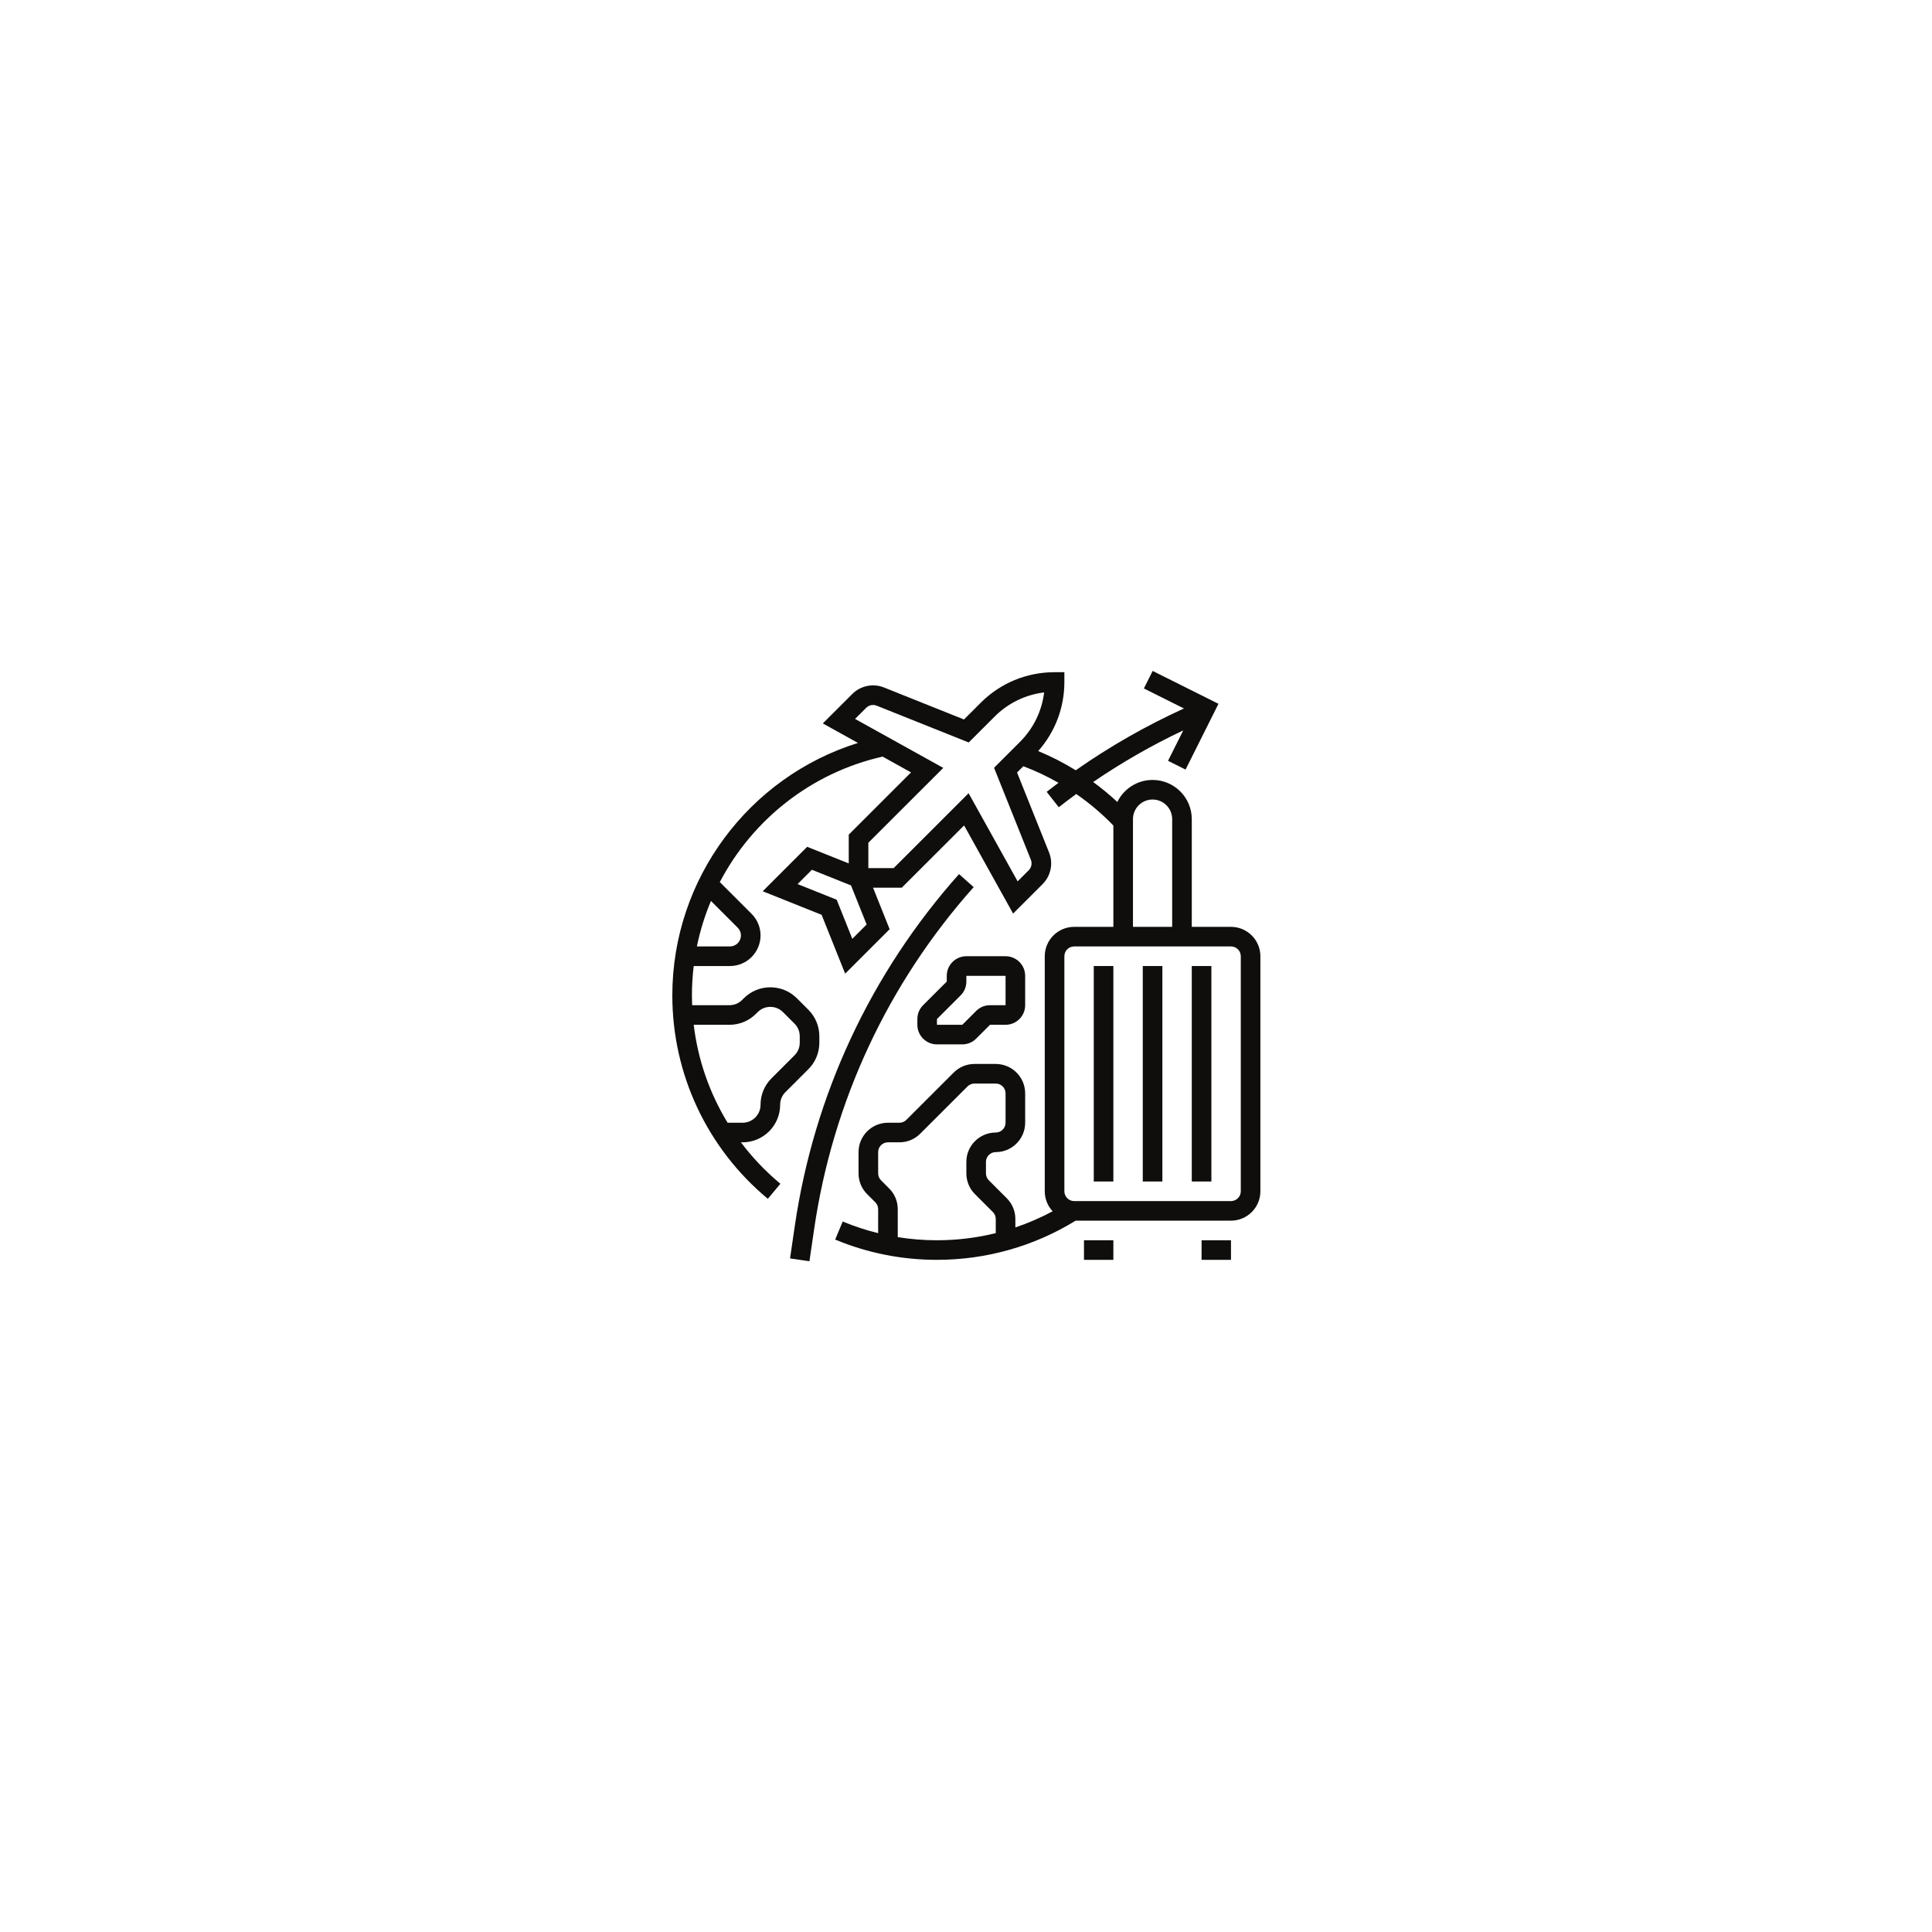<svg xmlns="http://www.w3.org/2000/svg" xmlns:xlink="http://www.w3.org/1999/xlink" width="1080" zoomAndPan="magnify" viewBox="0 0 810 810" height="1080" preserveAspectRatio="xMidYMid meet" version="1.0"><defs><clipPath id="fcc8f05441"><path d="M 331 366 L 409 366 L 409 528.812 L 331 528.812 Z M 331 366 " clip-rule="nonzero"/></clipPath><clipPath id="bcab4625df"><path d="M 454 519 L 467 519 L 467 528.812 L 454 528.812 Z M 454 519 " clip-rule="nonzero"/></clipPath><clipPath id="e94f4e9e45"><path d="M 281.773 281.312 L 528.523 281.312 L 528.523 528.812 L 281.773 528.812 Z M 281.773 281.312 " clip-rule="nonzero"/></clipPath><clipPath id="874163443b"><path d="M 503 519 L 517 519 L 517 528.812 L 503 528.812 Z M 503 519 " clip-rule="nonzero"/></clipPath></defs><rect x="-81" width="972" fill="#ffffff" y="-81" height="972" fill-opacity="1"/><rect x="-81" width="972" fill="#ffffff" y="-81" height="972" fill-opacity="1"/><g clip-path="url(#fcc8f05441)"><path fill="#0f0e0c" d="M 402.082 366.469 C 365.086 407.973 341.277 458.977 333.227 513.957 L 331.23 527.602 L 339.359 528.789 L 341.355 515.148 C 349.18 461.758 372.297 412.23 408.215 371.93 L 402.082 366.469 " fill-opacity="1" fill-rule="nonzero"/></g><g clip-path="url(#bcab4625df)"><path fill="#0f0e0c" d="M 454.461 528.195 L 466.785 528.195 L 466.785 519.984 L 454.461 519.984 L 454.461 528.195 " fill-opacity="1" fill-rule="nonzero"/></g><g clip-path="url(#e94f4e9e45)"><path fill="#0f0e0c" d="M 520.207 499.453 C 520.207 501.715 518.359 503.559 516.098 503.559 L 450.352 503.559 C 448.086 503.559 446.242 501.715 446.242 499.453 L 446.242 400.902 C 446.242 398.641 448.086 396.797 450.352 396.797 L 516.098 396.797 C 518.359 396.797 520.207 398.641 520.207 400.902 Z M 475.004 343.418 C 475.004 338.891 478.691 335.203 483.223 335.203 C 487.754 335.203 491.441 338.891 491.441 343.418 L 491.441 388.586 L 475.004 388.586 Z M 417.477 516.996 C 409.465 518.973 401.195 519.984 392.824 519.984 C 387.27 519.984 381.785 519.543 376.387 518.676 L 376.387 506.961 C 376.387 503.672 375.102 500.574 372.773 498.25 L 369.371 494.848 C 368.594 494.074 368.168 493.043 368.168 491.941 L 368.168 483.027 C 368.168 480.766 370.012 478.922 372.277 478.922 L 377.09 478.922 C 380.383 478.922 383.48 477.637 385.805 475.312 L 405.648 455.484 C 406.422 454.711 407.457 454.285 408.555 454.285 L 417.477 454.285 C 419.742 454.285 421.586 456.125 421.586 458.391 L 421.586 470.707 C 421.586 472.973 419.742 474.816 417.477 474.816 C 410.684 474.816 405.148 480.344 405.148 487.133 L 405.148 491.941 C 405.148 495.234 406.434 498.328 408.762 500.652 L 416.273 508.164 C 417.051 508.938 417.477 509.969 417.477 511.066 Z M 427.602 311.066 L 416.762 321.898 L 432.191 360.449 C 432.805 361.973 432.449 363.711 431.285 364.871 L 426.641 369.512 L 406.094 332.559 L 374.688 363.949 L 364.059 363.949 L 364.059 353.328 L 395.473 321.941 L 371.516 308.645 L 371.492 308.508 C 371.441 308.52 371.387 308.531 371.336 308.543 L 358.492 301.41 L 363.133 296.77 C 364.297 295.605 366.035 295.25 367.562 295.863 L 406.141 311.281 L 416.98 300.449 C 422.656 294.773 429.914 291.258 437.754 290.301 C 436.801 298.141 433.281 305.395 427.602 311.066 Z M 357.34 393.602 L 350.781 377.215 L 334.387 370.66 L 340.395 364.66 L 356.789 371.211 L 363.344 387.594 Z M 309.289 388.938 C 310.16 389.809 310.641 390.961 310.641 392.195 C 310.641 394.734 308.574 396.797 306.035 396.797 L 292.172 396.797 C 293.52 390.207 295.508 383.82 298.066 377.723 Z M 305.828 429.648 C 310.027 429.648 313.98 428.008 316.949 425.043 L 317.656 424.34 C 319.074 422.918 320.961 422.137 322.969 422.137 C 324.973 422.137 326.859 422.918 328.277 424.34 L 333.09 429.148 C 334.516 430.566 335.297 432.449 335.297 434.457 L 335.297 437.156 C 335.297 439.164 334.516 441.047 333.09 442.465 L 323.465 452.082 C 320.492 455.055 318.859 459 318.859 463.199 C 318.859 467.34 315.488 470.707 311.344 470.707 L 305.051 470.707 C 297.465 458.273 292.598 444.297 290.84 429.648 Z M 516.094 388.586 L 499.66 388.586 L 499.66 343.418 C 499.66 334.363 492.285 326.992 483.223 326.992 C 476.742 326.992 471.121 330.766 468.445 336.227 C 465.238 333.242 461.855 330.453 458.32 327.863 C 470.309 319.672 482.941 312.438 496.086 306.223 L 489.699 318.973 L 497.055 322.645 L 510.848 295.074 L 483.258 281.289 L 479.582 288.637 L 496.383 297.031 C 480.488 304.262 465.297 312.938 451.016 322.941 C 445.988 319.84 440.719 317.141 435.273 314.883 C 442.363 306.879 446.242 296.707 446.242 285.93 L 446.242 281.824 L 442.133 281.824 C 430.438 281.824 419.438 286.375 411.164 294.641 L 404.156 301.645 L 370.617 288.234 C 366.031 286.402 360.812 287.473 357.32 290.965 L 344.973 303.301 L 359.715 311.48 C 313.961 325.738 281.875 368.477 281.875 417.328 C 281.875 450.375 296.473 481.457 321.926 502.609 L 327.18 496.297 C 320.934 491.105 315.406 485.266 310.633 478.922 L 311.344 478.922 C 320.02 478.922 327.078 471.871 327.078 463.199 C 327.078 461.191 327.855 459.309 329.281 457.895 L 338.906 448.273 C 341.875 445.301 343.512 441.355 343.512 437.156 L 343.512 434.457 C 343.512 430.258 341.875 426.312 338.906 423.34 L 334.094 418.531 C 327.953 412.402 317.977 412.402 311.844 418.531 L 311.137 419.234 C 309.719 420.656 307.832 421.434 305.828 421.434 L 290.184 421.434 C 290.133 420.07 290.094 418.703 290.094 417.328 C 290.094 413.168 290.352 409.059 290.84 405.012 L 306.031 405.012 C 313.105 405.012 318.859 399.262 318.859 392.195 C 318.859 388.77 317.523 385.551 315.102 383.129 L 301.785 369.82 C 315.43 343.758 340.008 324.004 370.031 317.211 L 381.953 323.832 L 355.84 349.93 L 355.84 361.988 L 338.41 355.023 L 319.766 373.66 L 344.461 383.531 L 354.34 408.207 L 372.988 389.578 L 366.02 372.16 L 378.086 372.16 L 404.203 346.066 L 424.75 383.023 L 437.098 370.684 C 440.59 367.191 441.656 361.977 439.824 357.395 L 426.406 323.875 L 429.043 321.246 C 434.121 323.156 439.047 325.488 443.773 328.195 C 442.109 329.438 440.457 330.695 438.824 331.977 L 443.891 338.434 C 446.305 336.547 448.746 334.695 451.223 332.891 C 456.824 336.766 462.051 341.195 466.785 346.102 L 466.785 388.586 L 450.348 388.586 C 443.555 388.586 438.02 394.113 438.02 400.902 L 438.02 499.453 C 438.02 502.688 439.281 505.637 441.328 507.84 C 436.301 510.535 431.07 512.793 425.695 514.605 L 425.695 511.066 C 425.695 507.777 424.41 504.684 422.082 502.359 L 414.57 494.848 C 413.793 494.074 413.367 493.043 413.367 491.941 L 413.367 487.133 C 413.367 484.871 415.211 483.027 417.477 483.027 C 424.27 483.027 429.805 477.5 429.805 470.711 L 429.805 458.391 C 429.805 451.602 424.27 446.07 417.477 446.07 L 408.555 446.07 C 405.262 446.07 402.164 447.355 399.836 449.68 L 379.996 469.508 C 379.219 470.281 378.188 470.711 377.09 470.711 L 372.277 470.711 C 365.48 470.711 359.949 476.238 359.949 483.027 L 359.949 491.941 C 359.949 495.234 361.23 498.328 363.559 500.652 L 366.965 504.055 C 367.738 504.832 368.168 505.863 368.168 506.961 L 368.168 517.012 C 363.113 515.766 358.156 514.137 353.312 512.121 L 350.148 519.695 C 363.684 525.336 378.039 528.195 392.82 528.195 C 413.449 528.195 433.508 522.523 450.961 511.77 L 516.094 511.77 C 522.891 511.77 528.422 506.242 528.422 499.453 L 528.422 400.902 C 528.422 394.113 522.891 388.586 516.094 388.586 " fill-opacity="1" fill-rule="nonzero"/></g><g clip-path="url(#874163443b)"><path fill="#0f0e0c" d="M 503.77 528.195 L 516.098 528.195 L 516.098 519.984 L 503.77 519.984 L 503.77 528.195 " fill-opacity="1" fill-rule="nonzero"/></g><path fill="#0f0e0c" d="M 458.57 495.348 L 466.785 495.348 L 466.785 405.012 L 458.57 405.012 L 458.57 495.348 " fill-opacity="1" fill-rule="nonzero"/><path fill="#0f0e0c" d="M 479.113 495.348 L 487.332 495.348 L 487.332 405.012 L 479.113 405.012 L 479.113 495.348 " fill-opacity="1" fill-rule="nonzero"/><path fill="#0f0e0c" d="M 499.66 495.348 L 507.879 495.348 L 507.879 405.012 L 499.66 405.012 L 499.66 495.348 " fill-opacity="1" fill-rule="nonzero"/><path fill="#0f0e0c" d="M 405.148 411.523 L 405.148 409.117 L 421.586 409.117 L 421.586 421.434 L 415.066 421.434 C 412.875 421.434 410.809 422.285 409.258 423.84 L 403.449 429.648 L 392.824 429.648 L 392.824 427.238 L 402.742 417.328 C 404.297 415.777 405.148 413.715 405.148 411.523 Z M 396.934 409.117 L 396.934 411.523 L 387.012 421.434 C 385.457 422.984 384.605 425.047 384.605 427.238 L 384.605 429.648 C 384.605 434.176 388.293 437.859 392.824 437.859 L 403.449 437.859 C 405.645 437.859 407.707 437.008 409.258 435.453 L 415.066 429.648 L 421.586 429.648 C 426.117 429.648 429.805 425.961 429.805 421.434 L 429.805 409.117 C 429.805 404.59 426.117 400.902 421.586 400.902 L 405.148 400.902 C 400.621 400.902 396.934 404.59 396.934 409.117 " fill-opacity="1" fill-rule="nonzero"/></svg>